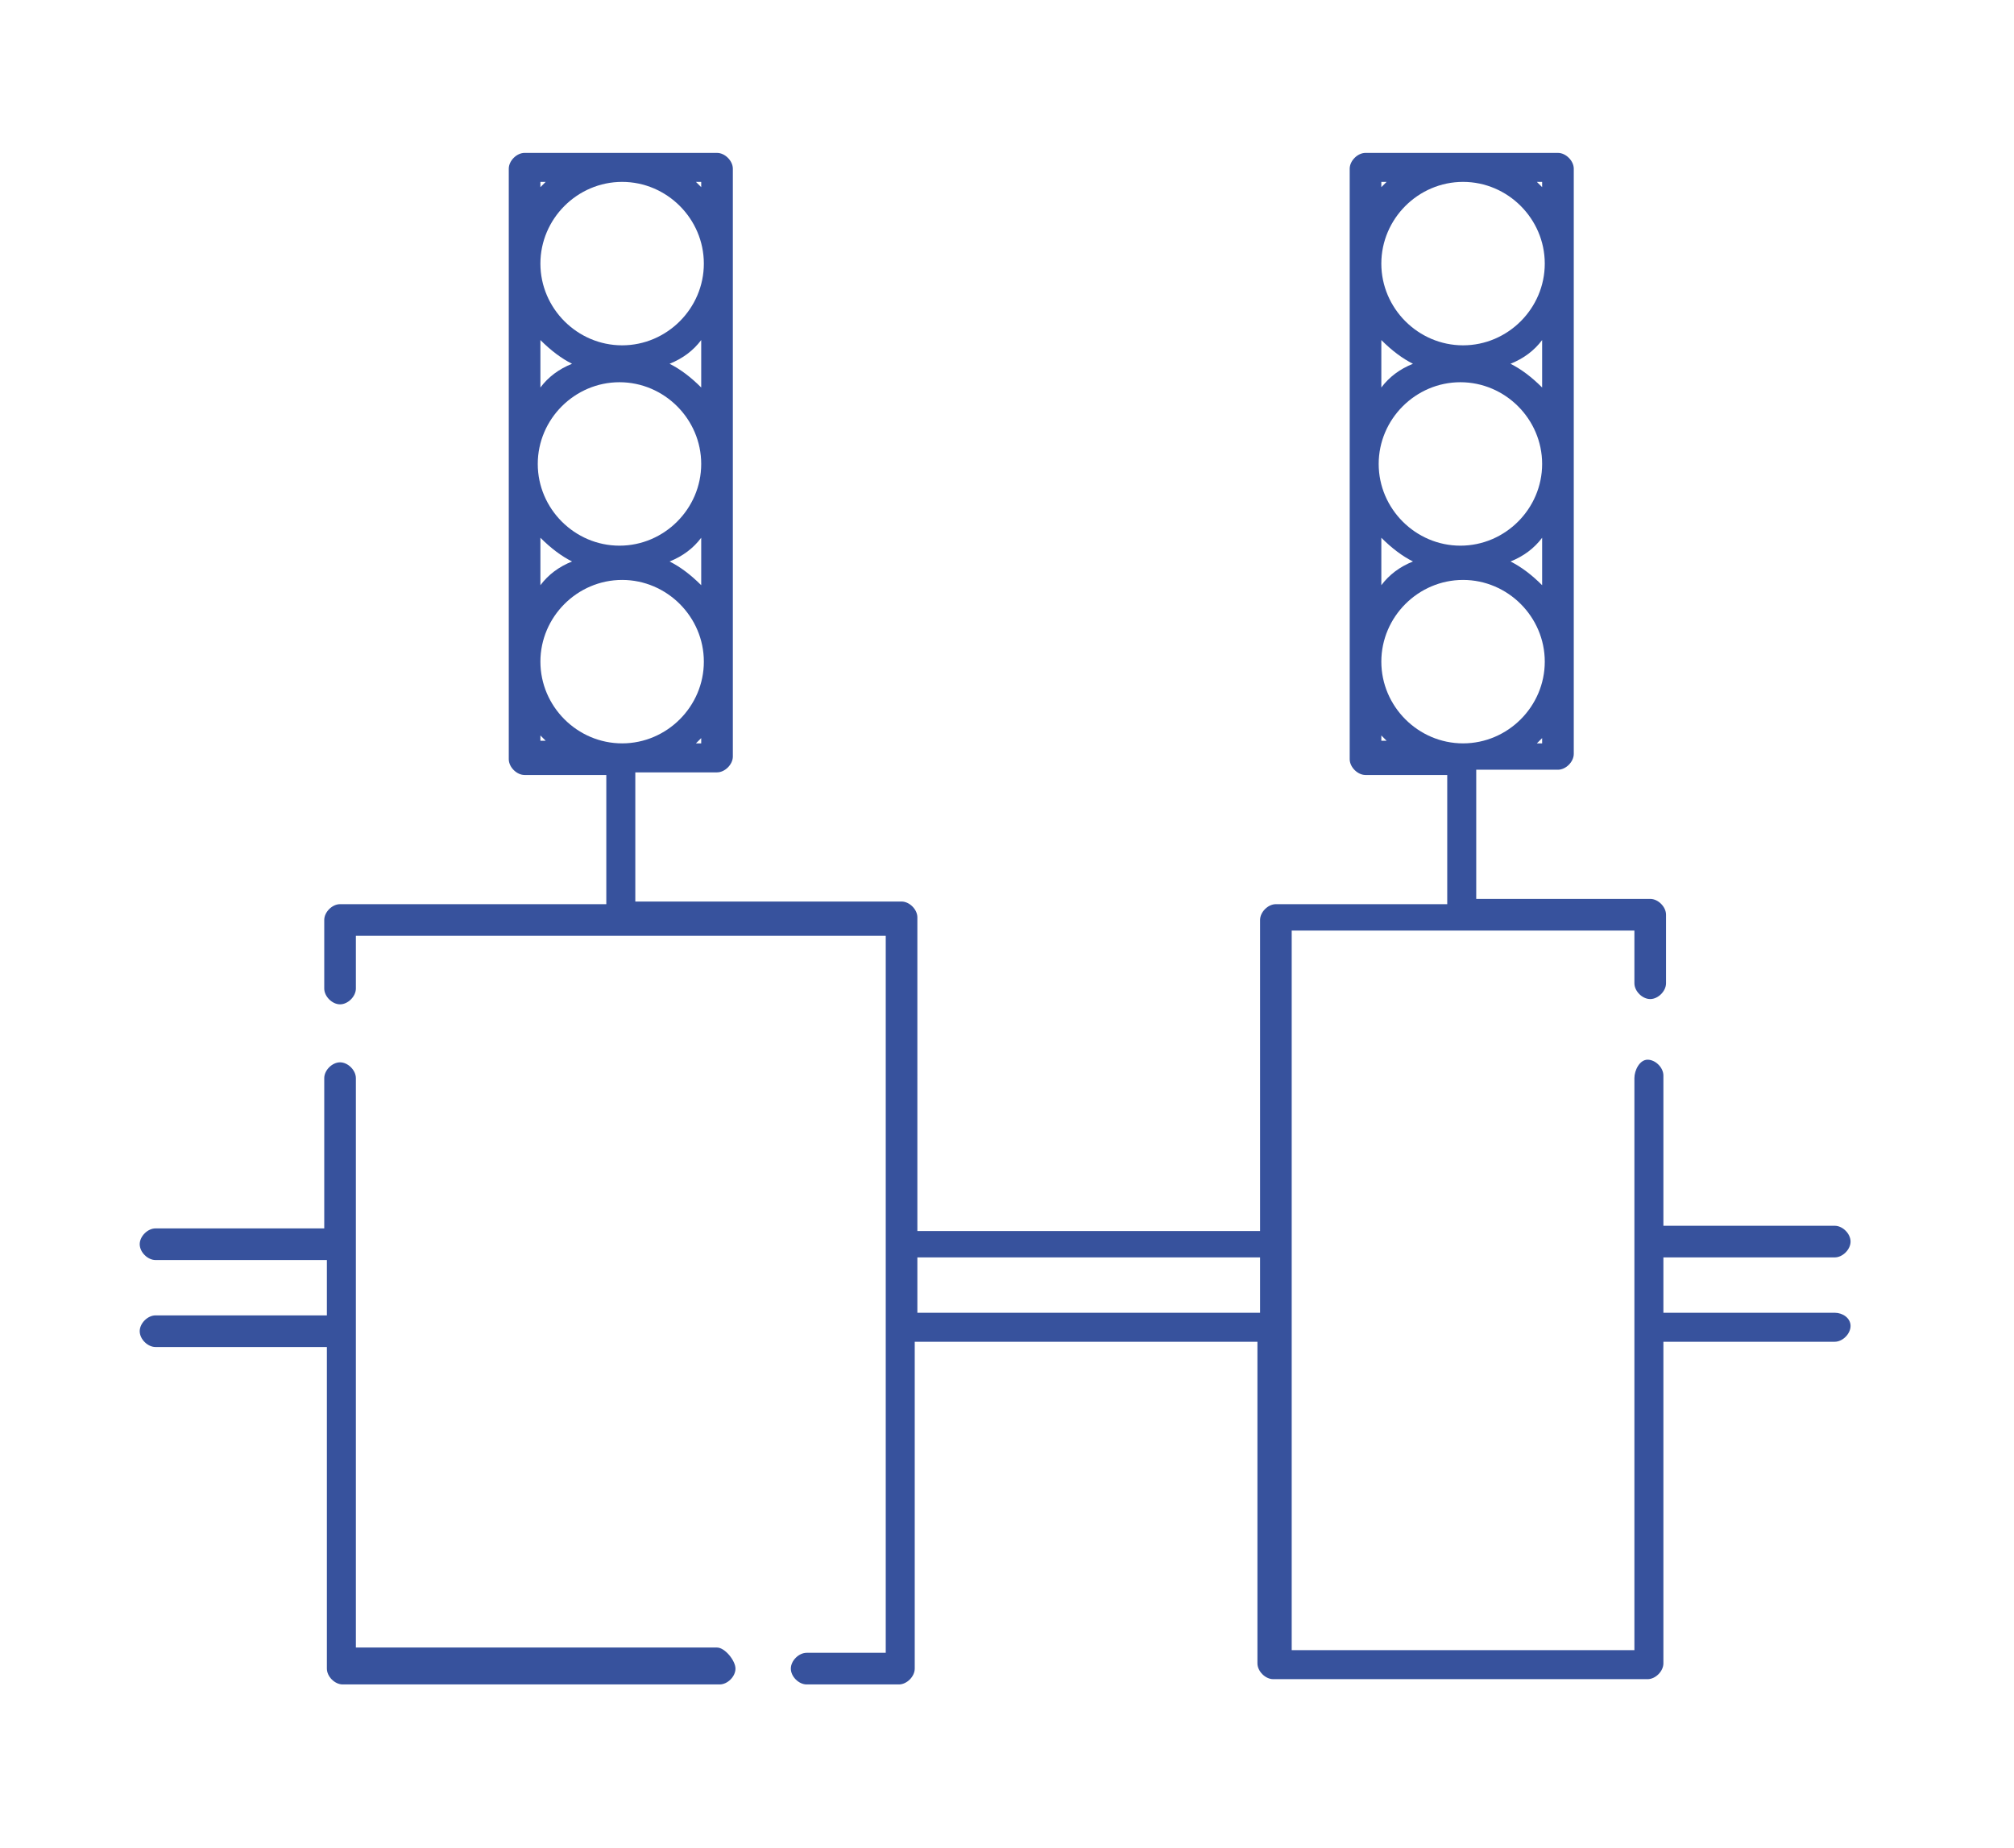 <?xml version="1.0" encoding="utf-8"?>
<!-- Generator: Adobe Illustrator 25.2.1, SVG Export Plug-In . SVG Version: 6.00 Build 0)  -->
<svg version="1.1" id="Ebene_1" xmlns="http://www.w3.org/2000/svg" xmlns:xlink="http://www.w3.org/1999/xlink" x="0px" y="0px"
	 viewBox="0 0 76.4 70.1" style="enable-background:new 0 0 76.4 70.1;" xml:space="preserve">
<style type="text/css">
	.st0{fill:#37529D;}
</style>
<g>
	<path class="st0" d="M69.6,49.8h-6.5v-2.1h6.5c0.3,0,0.6-0.3,0.6-0.6s-0.3-0.6-0.6-0.6h-6.5v-5.7c0-0.3-0.3-0.6-0.6-0.6
		S62,40.6,62,40.9v21.7H49V35.3h13v2c0,0.3,0.3,0.6,0.6,0.6s0.6-0.3,0.6-0.6v-2.6c0-0.3-0.3-0.6-0.6-0.6H56v-4.9h3.1
		c0.3,0,0.6-0.3,0.6-0.6V6.4c0-0.3-0.3-0.6-0.6-0.6h-7.3c-0.3,0-0.6,0.3-0.6,0.6v22.4c0,0.3,0.3,0.6,0.6,0.6h3.1v4.9h-6.5
		c-0.3,0-0.6,0.3-0.6,0.6v11.8h-13V34.8c0-0.3-0.3-0.6-0.6-0.6H24.1v-4.9h3.1c0.3,0,0.6-0.3,0.6-0.6V6.4c0-0.3-0.3-0.6-0.6-0.6h-7.3
		c-0.3,0-0.6,0.3-0.6,0.6v22.4c0,0.3,0.3,0.6,0.6,0.6H23v4.9H12.9c-0.3,0-0.6,0.3-0.6,0.6v2.6c0,0.3,0.3,0.6,0.6,0.6
		s0.6-0.3,0.6-0.6v-2h20.1v27.2h-3c-0.3,0-0.6,0.3-0.6,0.6s0.3,0.6,0.6,0.6h3.5c0.3,0,0.6-0.3,0.6-0.6V50.9h13v12.2
		c0,0.3,0.3,0.6,0.6,0.6h14.2c0.3,0,0.6-0.3,0.6-0.6V50.9h6.5c0.3,0,0.6-0.3,0.6-0.6S69.9,49.8,69.6,49.8z M52.4,25.1
		c0-1.7,1.4-3.1,3.1-3.1s3.1,1.4,3.1,3.1s-1.4,3.1-3.1,3.1S52.4,26.8,52.4,25.1z M55.5,6.9c1.7,0,3.1,1.4,3.1,3.1s-1.4,3.1-3.1,3.1
		s-3.1-1.4-3.1-3.1S53.8,6.9,55.5,6.9z M58.5,17.6c0,1.7-1.4,3.1-3.1,3.1s-3.1-1.4-3.1-3.1s1.4-3.1,3.1-3.1S58.5,15.9,58.5,17.6z
		 M58.5,28.2h-0.2c0.1-0.1,0.1-0.1,0.2-0.2V28.2z M58.5,22.2c-0.4-0.4-0.8-0.7-1.2-0.9c0.5-0.2,0.9-0.5,1.2-0.9V22.2z M58.5,14.7
		c-0.4-0.4-0.8-0.7-1.2-0.9c0.5-0.2,0.9-0.5,1.2-0.9V14.7z M58.5,6.9v0.2C58.4,7,58.4,7,58.3,6.9H58.5z M52.4,6.9h0.2
		C52.5,7,52.5,7,52.4,7.1V6.9z M52.4,12.9c0.4,0.4,0.8,0.7,1.2,0.9c-0.5,0.2-0.9,0.5-1.2,0.9V12.9z M52.4,20.4
		c0.4,0.4,0.8,0.7,1.2,0.9c-0.5,0.2-0.9,0.5-1.2,0.9V20.4z M52.4,27.9c0.1,0.1,0.1,0.1,0.2,0.2h-0.2V27.9z M20.5,25.1
		c0-1.7,1.4-3.1,3.1-3.1s3.1,1.4,3.1,3.1s-1.4,3.1-3.1,3.1S20.5,26.8,20.5,25.1z M23.6,6.9c1.7,0,3.1,1.4,3.1,3.1s-1.4,3.1-3.1,3.1
		s-3.1-1.4-3.1-3.1S21.9,6.9,23.6,6.9z M26.6,17.6c0,1.7-1.4,3.1-3.1,3.1s-3.1-1.4-3.1-3.1s1.4-3.1,3.1-3.1S26.6,15.9,26.6,17.6z
		 M26.6,28.2h-0.2c0.1-0.1,0.1-0.1,0.2-0.2V28.2z M26.6,22.2c-0.4-0.4-0.8-0.7-1.2-0.9c0.5-0.2,0.9-0.5,1.2-0.9V22.2z M26.6,14.7
		c-0.4-0.4-0.8-0.7-1.2-0.9c0.5-0.2,0.9-0.5,1.2-0.9V14.7z M26.6,6.9v0.2C26.5,7,26.5,7,26.4,6.9H26.6z M20.5,6.9h0.2
		C20.6,7,20.6,7,20.5,7.1V6.9z M20.5,12.9c0.4,0.4,0.8,0.7,1.2,0.9c-0.5,0.2-0.9,0.5-1.2,0.9V12.9z M20.5,20.4
		c0.4,0.4,0.8,0.7,1.2,0.9c-0.5,0.2-0.9,0.5-1.2,0.9V20.4z M20.5,27.9c0.1,0.1,0.1,0.1,0.2,0.2h-0.2V27.9z M34.8,49.8v-2.1h13v2.1
		H34.8z"/>
	<path class="st0" d="M27.2,62.5H13.5V40.9c0-0.3-0.3-0.6-0.6-0.6s-0.6,0.3-0.6,0.6v5.7H5.9c-0.3,0-0.6,0.3-0.6,0.6s0.3,0.6,0.6,0.6
		h6.5v2.1H5.9c-0.3,0-0.6,0.3-0.6,0.6s0.3,0.6,0.6,0.6h6.5v12.2c0,0.3,0.3,0.6,0.6,0.6h14.3c0.3,0,0.6-0.3,0.6-0.6
		S27.5,62.5,27.2,62.5z"/>
</g>
</svg>
